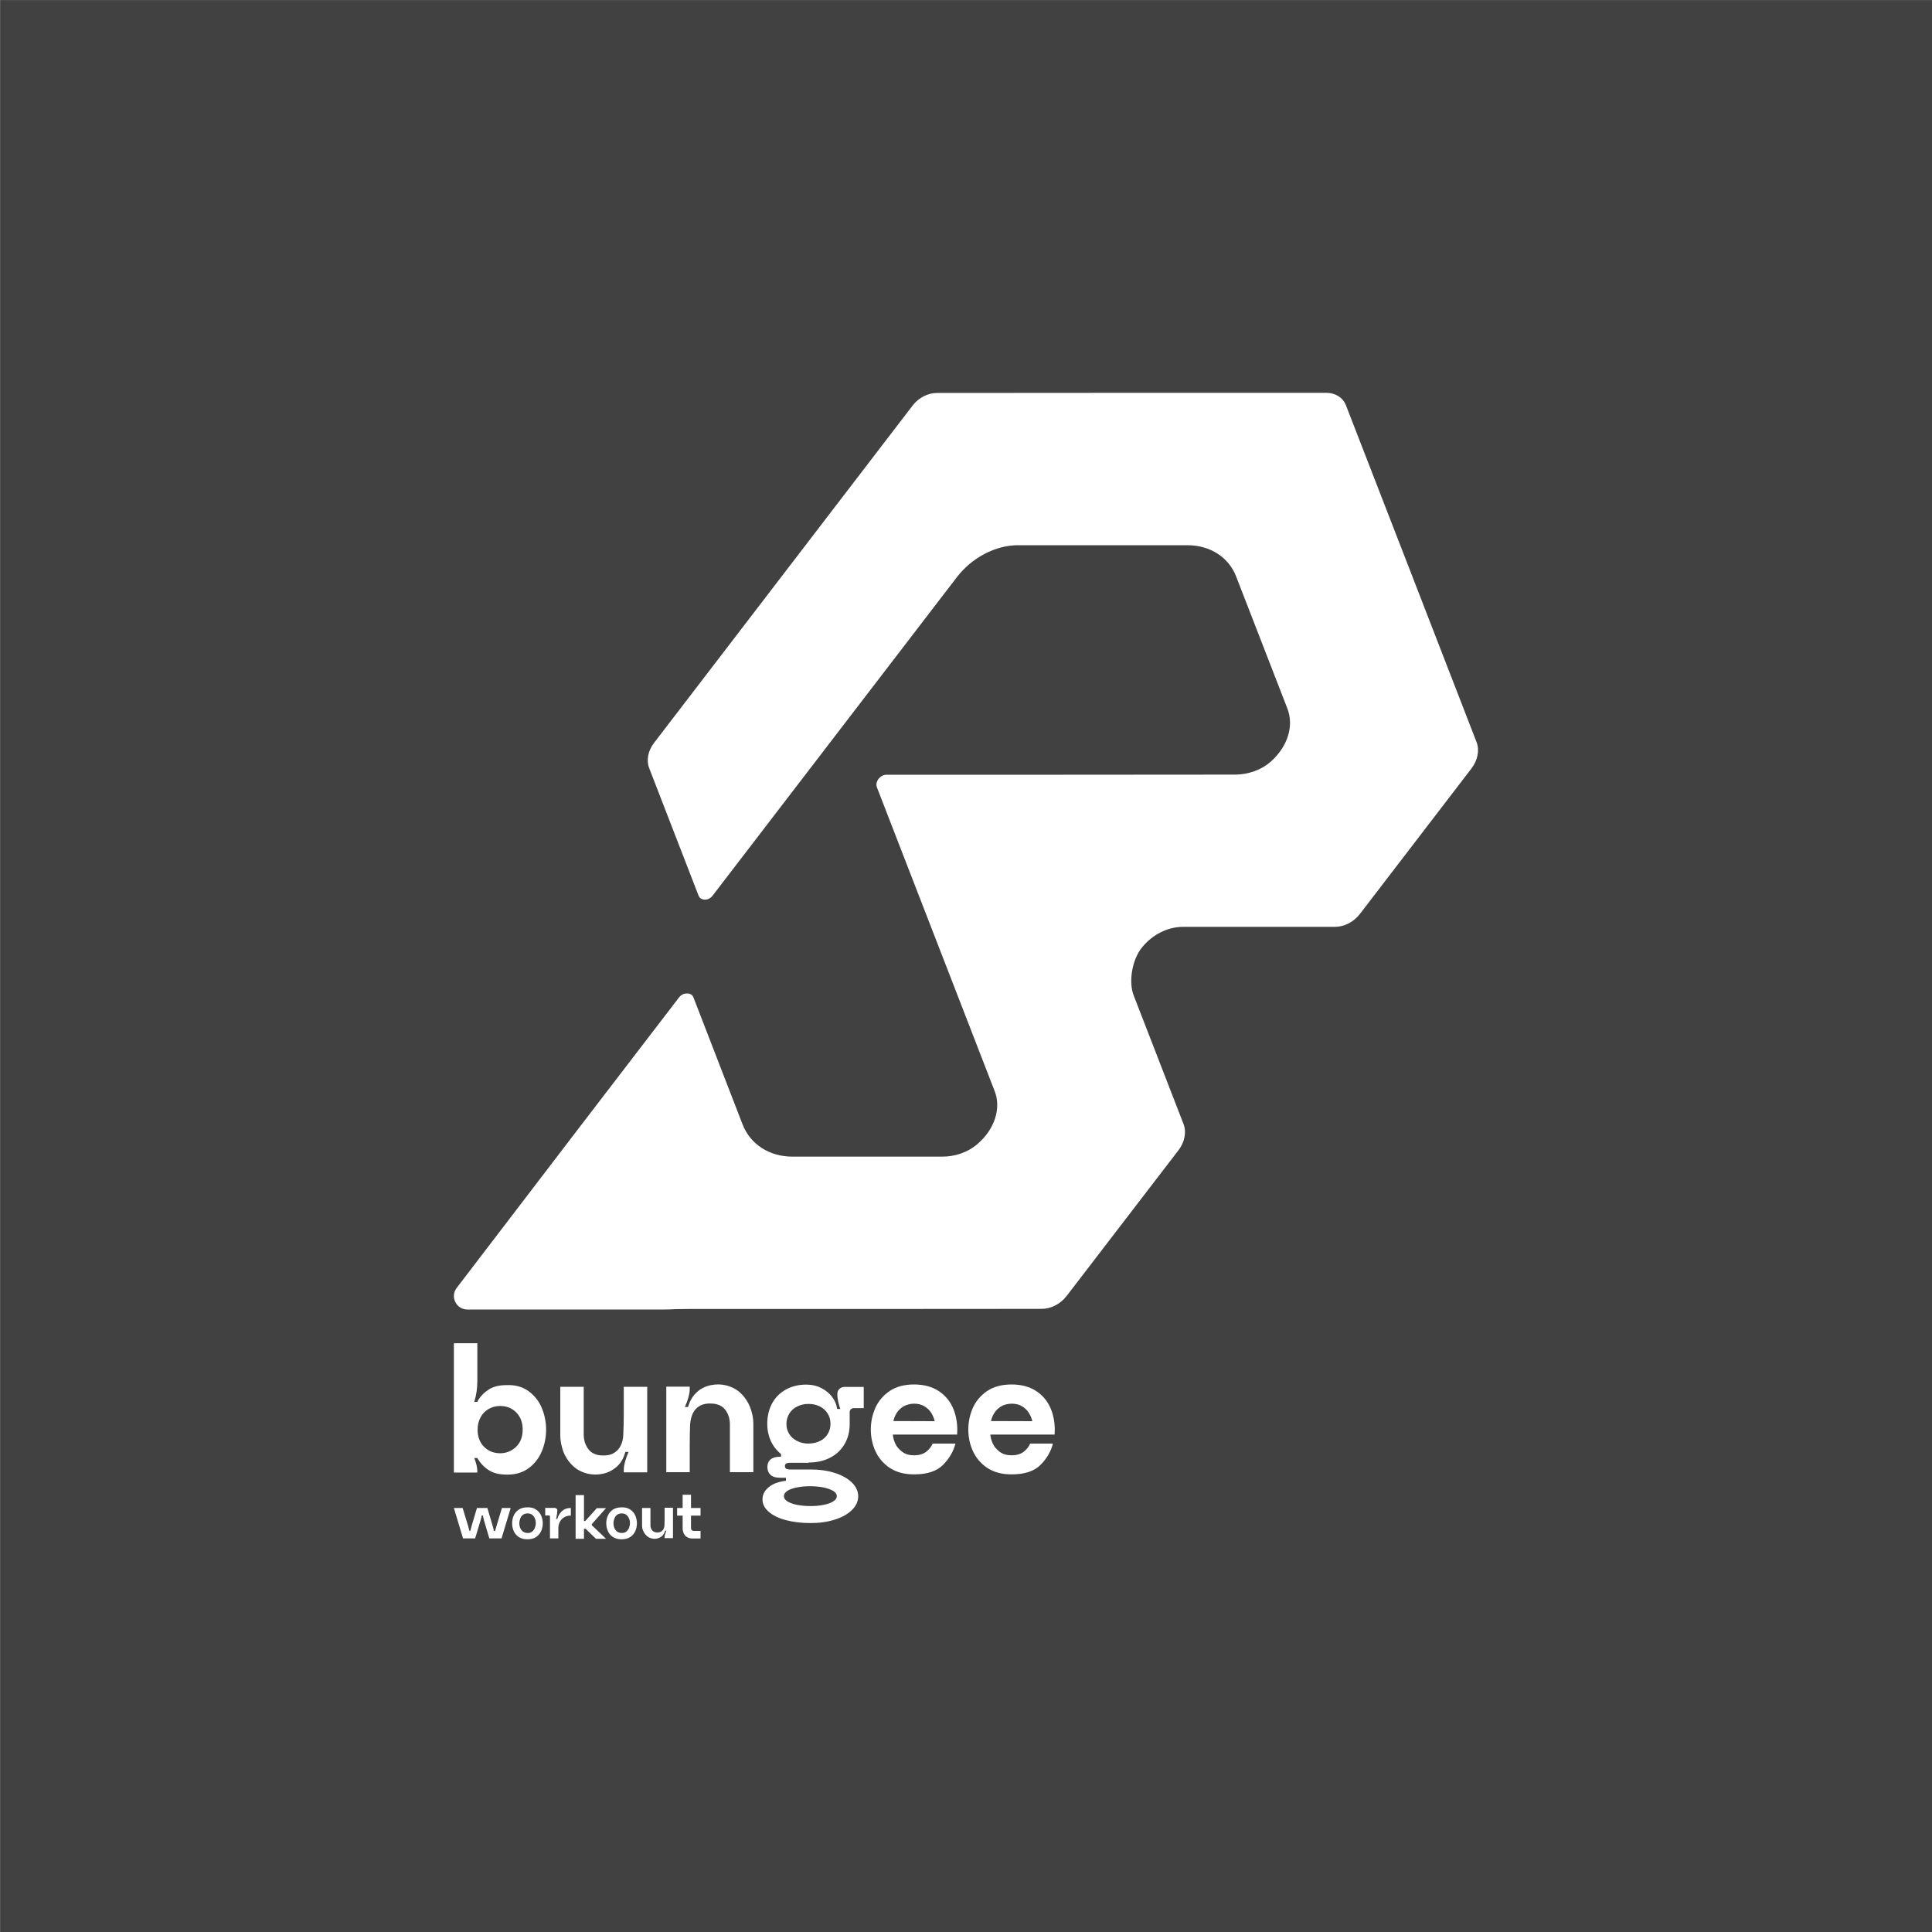 <?xml version="1.0" encoding="UTF-8"?> <svg xmlns="http://www.w3.org/2000/svg" xmlns:xlink="http://www.w3.org/1999/xlink" version="1.1" id="Слой_1" x="0px" y="0px" viewBox="0 0 1500 1500" style="enable-background:new 0 0 1500 1500;" xml:space="preserve"><rect x="0" y="0" width="1500" height="1500" fill="#808080" stroke="none"/> <style type="text/css"> .st0{fill:#414141;} .st1{fill:#FFFFFF;} </style> <rect x="0.2" y="0.1" class="st0" width="1500" height="1500"></rect> <g> <g> <g> <path class="st1" d="M385.3,1185.4l4.4-14.6h6.8l-7.1,23.6h-9.5l-4.3-14.6c-0.2-1.1-0.5-2.2-0.7-3.2h-0.9 c-0.1,1.1-0.4,2.1-0.7,3.2l-4.4,14.6h-9.4l-7.1-23.6h6.8l4.4,14.5c0.3,1.1,0.6,2.2,0.8,3.2h0.8c0.3-1,0.5-2.1,0.8-3.2l4.3-14.5 h8.1l4.3,14.6c0.3,1.1,0.6,2.2,0.8,3.2h0.9C384.7,1187.6,385,1186.5,385.3,1185.4z"></path> <path class="st1" d="M416.3,1172.1c1.8,1.2,3.1,2.8,3.9,4.7c0.8,1.9,1.2,3.9,1.2,5.9c0,2.1-0.4,4-1.2,5.9 c-0.8,1.9-2.1,3.4-3.9,4.7c-1.8,1.2-4,1.8-6.8,1.8c-2.7,0-5-0.6-6.8-1.8c-1.8-1.2-3.1-2.8-3.9-4.7c-0.8-1.9-1.2-3.9-1.2-5.9 c0-2.1,0.4-4,1.2-5.9c0.8-1.9,2.1-3.4,3.9-4.7c1.8-1.2,4-1.8,6.8-1.8C412.3,1170.2,414.5,1170.8,416.3,1172.1z M413.2,1189.1 c0.9-0.7,1.6-1.7,2.1-2.9c0.4-1.2,0.7-2.4,0.7-3.6c0-1.3-0.2-2.5-0.7-3.6c-0.4-1.2-1.1-2.1-2.1-2.9c-0.9-0.7-2.1-1.1-3.6-1.1 c-1.5,0-2.7,0.4-3.6,1.1c-1,0.7-1.6,1.7-2.1,2.9c-0.4,1.2-0.7,2.4-0.7,3.6c0,1.3,0.2,2.5,0.7,3.6c0.4,1.2,1.1,2.1,2.1,2.9 c1,0.7,2.2,1.1,3.6,1.1C411,1190.3,412.2,1189.9,413.2,1189.1z"></path> <path class="st1" d="M443.2,1170.8v5.9c-2.2,0-4.1,0.5-5.5,1.5c-1.5,1-2.5,2.2-3.2,3.7c-0.7,1.5-1,3.1-1,4.7v7.8H427v-16.9 c0-0.3-0.1-0.5-0.2-0.7c-0.1-0.1-0.4-0.2-0.7-0.2h-2.8v-5.9h7c0.7,0,1.3,0.2,1.7,0.5c0.5,0.4,0.7,0.9,0.7,1.6 c0,1.4-0.3,3.5-0.9,6.5h0.9c0.5-1.7,1.2-3.2,2.2-4.5c1-1.3,2.1-2.3,3.5-3S441.4,1170.8,443.2,1170.8z"></path> <path class="st1" d="M453.3,1180.9h1.1l9-10h7.1l-11,12.4v0.9l11,10.5l-7.8,0l-8.1-7.8h-1.2v7.8h-6.5v-33.9h6.5V1180.9z"></path> <path class="st1" d="M489.4,1172.1c1.8,1.2,3.1,2.8,3.9,4.7c0.8,1.9,1.2,3.9,1.2,5.9c0,2.1-0.4,4-1.2,5.9 c-0.8,1.9-2.1,3.4-3.9,4.7c-1.8,1.2-4,1.8-6.8,1.8c-2.7,0-5-0.6-6.8-1.8c-1.8-1.2-3.1-2.8-3.9-4.7c-0.8-1.9-1.2-3.9-1.2-5.9 c0-2.1,0.4-4,1.2-5.9c0.8-1.9,2.1-3.4,3.9-4.7c1.8-1.2,4-1.8,6.8-1.8C485.4,1170.2,487.7,1170.8,489.4,1172.1z M486.3,1189.1 c0.9-0.7,1.6-1.7,2.1-2.9c0.4-1.2,0.7-2.4,0.7-3.6c0-1.3-0.2-2.5-0.7-3.6s-1.1-2.1-2.1-2.9c-0.9-0.7-2.1-1.1-3.6-1.1 s-2.7,0.4-3.6,1.1c-1,0.7-1.6,1.7-2.1,2.9c-0.4,1.2-0.7,2.4-0.7,3.6c0,1.3,0.2,2.5,0.7,3.6c0.4,1.2,1.1,2.1,2.1,2.9 c1,0.7,2.2,1.1,3.6,1.1S485.3,1189.9,486.3,1189.1z"></path> <path class="st1" d="M498.5,1184.3v-13.5h6.5v13.2c0,1.6,0.4,2.9,1.2,4c0.8,1.1,2.1,1.7,3.8,1.8c1.4,0.1,2.5-0.2,3.3-0.7 c0.9-0.5,1.5-1.2,1.9-2.1c0.4-0.9,0.7-1.9,0.7-3c0.1-2,0.1-4,0.1-6v-7.4h6.5v23.6h-6.5v-0.7c0-0.7,0.1-1.5,0.4-2.4 c0.3-0.9,0.6-1.8,0.9-2.6h-0.9c-0.5,1.7-1.3,3.1-2.4,4.1c-1.2,1-2.5,1.6-3.9,1.9s-2.8,0.3-4.2-0.1c-1.7-0.4-3.1-1.2-4.2-2.4 c-1.1-1.1-2-2.4-2.5-3.9C498.7,1187.1,498.5,1185.7,498.5,1184.3z"></path> <path class="st1" d="M530,1186.6v-9.9h-4.3v-5.9h4.3v-10.3h6.5v10.3h7.4v5.9h-7.4v9.8c0,0.6,0.2,1.1,0.6,1.5 c0.4,0.4,0.9,0.6,1.4,0.6h5.4v5.9h-6.1c-1.7,0-3.2-0.4-4.4-1.1c-1.2-0.7-2-1.7-2.6-2.9C530.3,1189.2,530,1187.9,530,1186.6z"></path> </g> <g> <path class="st1" d="M410.5,1080.2c4.6,3.4,8,7.7,10.2,13.1c2.2,5.3,3.3,10.9,3.3,16.7c0,5.8-1.1,11.4-3.3,16.7 c-2.2,5.3-5.6,9.7-10.1,13.1c-4.6,3.4-10.1,5.1-16.7,5.1c-6.3,0-11.2-1.2-14.8-3.7c-3.6-2.4-6.4-5.5-8.5-9.2h-2.4 c1.6,3.9,2.4,7.4,2.4,10.6v0.7h-18.2v-100.4h18.2v29.3c0,5.8-0.8,11.2-2.4,16.2h2.4c0.3-0.5,0.5-1.1,0.8-1.6 c2.2-3.4,5-6.1,8.4-8.2s7.9-3.2,13.5-3.2C400.2,1075.1,405.9,1076.8,410.5,1080.2z M400.8,1123.2c3.4-3.4,5-7.8,5-13.3 c0-5.5-1.7-10-5-13.3c-3.4-3.4-7.5-5-12.5-5c-3.3,0-6.2,0.8-8.9,2.3c-2.7,1.5-4.8,3.7-6.3,6.5c-1.5,2.8-2.3,6-2.3,9.6 c0,5.5,1.7,10,5,13.3s7.5,5,12.5,5S397.4,1126.5,400.8,1123.2z"></path> <path class="st1" d="M435,1114.6v-37.9h18.2v37c0,4.4,1.2,8.2,3.5,11.3c2.3,3.1,5.8,4.8,10.5,5c3.8,0.2,6.9-0.4,9.3-1.8 s4.2-3.3,5.4-5.8c1.2-2.4,1.9-5.2,2-8.3c0.3-5.5,0.4-11.1,0.4-16.7v-20.7h18.2v66.4h-18.2v-1.9c0-1.9,0.4-4.1,1.1-6.7 c0.7-2.5,1.6-4.9,2.6-7.2h-2.5c-1.3,4.9-3.5,8.7-6.8,11.6c-3.3,2.8-6.9,4.6-11,5.4c-4.1,0.8-8,0.7-11.7-0.2 c-4.7-1.2-8.7-3.4-11.8-6.6c-3.2-3.2-5.5-6.9-7-10.9C435.8,1122.4,435,1118.4,435,1114.6z"></path> <path class="st1" d="M584.9,1105.1v37.9h-18.2v-37c0-4.4-1.2-8.2-3.5-11.3c-2.3-3.1-5.9-4.8-10.7-5c-3.7-0.2-6.8,0.4-9.2,1.8 c-2.4,1.4-4.2,3.3-5.4,5.8c-1.1,2.5-1.8,5.2-2.1,8.3c-0.2,5.5-0.3,11.1-0.3,16.7v20.7h-18.2v-66.4h18.2v1.9 c0,1.9-0.4,4.1-1.1,6.7c-0.7,2.5-1.6,4.9-2.7,7.2h2.5c1.4-4.9,3.7-8.7,6.9-11.6s6.9-4.6,11-5.4c4.1-0.8,8-0.7,11.7,0.2 c4.7,1.2,8.7,3.4,11.8,6.6c3.2,3.2,5.5,6.9,7,10.9C584.1,1097.4,584.9,1101.3,584.9,1105.1z"></path> <path class="st1" d="M605.4,1147.3c-3.1,0-5.5-0.7-7.1-2.2c-1.7-1.5-2.5-3.6-2.5-6.2c0-2.4,0.8-4.4,2.5-5.8s4.1-2.1,7.1-2.1h1 v-2.6l21.5,4.6l-0.1,2.7h-14.6c-1.2,0-2.1,0.2-2.8,0.6c-0.7,0.4-1,1.1-1,2c0,0.9,0.3,1.6,1,2c0.7,0.4,1.6,0.6,2.8,0.6h16 c7.1,0,13.4,0.9,19,2.7c5.6,1.8,10,4.3,13.3,7.5c3.2,3.2,4.8,6.7,4.8,10.6c0,3.9-1.6,7.4-4.8,10.6c-3.2,3.2-7.6,5.7-13.3,7.5 c-5.6,1.8-11.9,2.7-18.9,2.7c-7.2,0-13.6-0.8-19.2-2.3c-5.7-1.5-10.1-3.7-13.3-6.5c-3.2-2.8-4.8-5.9-4.8-9.4c0-3.1,1-5.7,2.9-7.8 c1.9-2.1,4.2-3.7,6.9-4.8c2.7-1,5.4-1.7,8.1-2h0.3v-2.4H605.4z M611.2,1132c-4.9-2.5-8.7-6.1-11.4-10.7 c-2.7-4.6-4.1-9.9-4.1-15.8c0-6.1,1.3-11.4,3.8-16c2.5-4.6,6.1-8.1,10.7-10.7c4.6-2.5,9.8-3.8,15.7-3.8c4.4,0,8.3,0.9,11.8,2.7 c3.5,1.8,6.3,4.1,8.4,6.9s3.4,5.9,3.8,9c0.3,0.8,0.8,1.5,1.4,2.2c0.7,0.6,1.7,1.4,3.1,2.4c1.8,1.5,3.2,2.7,4,3.7 c0.9,1,1.3,2.2,1.3,3.5c0,6-1.3,11.3-4,15.8c-2.7,4.6-6.4,8.1-11.3,10.6c-4.9,2.5-10.4,3.7-16.7,3.7 C621.7,1135.7,616.1,1134.5,611.2,1132z M639.7,1168.3c3.1-0.6,5.6-1.5,7.3-2.7c1.8-1.1,2.7-2.5,2.7-4c0-1.5-0.9-2.9-2.7-4 c-1.8-1.1-4.3-2-7.4-2.7c-3.1-0.6-6.6-1-10.4-1c-4,0-7.5,0.3-10.7,1c-3.1,0.6-5.6,1.5-7.3,2.7c-1.7,1.1-2.6,2.5-2.6,4 c0,1.5,0.9,2.9,2.6,4c1.7,1.1,4.1,2,7.3,2.7c3.1,0.6,6.7,1,10.7,1C633.1,1169.3,636.6,1169,639.7,1168.3z M636.6,1118.8 c2.6-1.3,4.6-3.1,6-5.4c1.4-2.3,2.2-4.9,2.2-7.9s-0.7-5.7-2.2-8c-1.4-2.4-3.5-4.2-6-5.5c-2.6-1.3-5.5-2-8.8-2 c-3.4,0-6.3,0.7-8.9,2c-2.6,1.3-4.6,3.1-6.1,5.5c-1.4,2.4-2.2,5-2.2,8s0.7,5.6,2.2,7.9c1.4,2.3,3.5,4.1,6.1,5.4 c2.6,1.3,5.5,2,8.9,2C631.1,1120.7,634,1120.1,636.6,1118.8z M650.1,1082.3c0-1.5,0.5-2.9,1.6-3.9c1.1-1.1,2.4-1.6,3.9-1.6h15 v16.5h-7.9c-0.8,0-1.5,0.3-2.1,0.9c-0.6,0.6-0.9,1.3-0.9,2.1v9.4l-11.7-2.3l1.9-9.5h2.5C650.9,1089.5,650.1,1085.7,650.1,1082.3z "></path> <path class="st1" d="M695.2,1121c1.1,2.4,2.9,4.4,5.3,6.2c2.4,1.8,5.5,2.7,9.2,2.7c3.8,0,6.9-0.9,9.2-2.6 c2.3-1.7,4.1-3.9,5.2-6.5h17.7c-1.5,5.9-4.6,11.4-9.5,16.4c-4.9,5-12.4,7.5-22.6,7.5c-7.6,0-13.9-1.7-19-5.1 c-5-3.4-8.7-7.8-11.1-13.1s-3.5-10.9-3.5-16.7c0-5.8,1.2-11.4,3.5-16.7c2.4-5.3,6.1-9.7,11.1-13.1c5-3.4,11.4-5.1,19-5.1 c7.7,0,14.2,1.8,19.4,5.3c5.2,3.5,9,8.3,11.3,14.2c2.3,5.9,3.2,12.4,2.7,19.4h-49.9C693.4,1116.3,694.1,1118.7,695.2,1121z M701.5,1091.9c-2.3,1.4-4,3.1-5.3,5.1c-1.3,2-2.1,4.1-2.6,6.3l32.1,0.1c-0.5-2.1-1.3-4.2-2.6-6.3c-1.3-2.1-3-3.8-5.3-5.2 c-2.3-1.4-5-2.1-8.2-2.1C706.5,1089.9,703.8,1090.6,701.5,1091.9z"></path> <path class="st1" d="M770.9,1121c1.1,2.4,2.9,4.4,5.3,6.2c2.4,1.8,5.5,2.7,9.2,2.7c3.8,0,6.9-0.9,9.2-2.6 c2.3-1.7,4.1-3.9,5.2-6.5h17.7c-1.5,5.9-4.6,11.4-9.5,16.4c-4.9,5-12.4,7.5-22.6,7.5c-7.6,0-13.9-1.7-19-5.1 c-5-3.4-8.7-7.8-11.1-13.1s-3.5-10.9-3.5-16.7c0-5.8,1.2-11.4,3.5-16.7c2.4-5.3,6.1-9.7,11.1-13.1c5-3.4,11.4-5.1,19-5.1 c7.7,0,14.2,1.8,19.4,5.3c5.2,3.5,9,8.3,11.3,14.2c2.3,5.9,3.2,12.4,2.7,19.4h-49.9C769.1,1116.3,769.8,1118.7,770.9,1121z M777.3,1091.9c-2.3,1.4-4,3.1-5.3,5.1c-1.3,2-2.1,4.1-2.6,6.3l32.1,0.1c-0.5-2.1-1.3-4.2-2.6-6.3c-1.3-2.1-3-3.8-5.3-5.2 c-2.3-1.4-5-2.1-8.2-2.1C782.3,1089.9,779.5,1090.6,777.3,1091.9z"></path> </g> </g> <path class="st1" d="M1146.4,576.2l-50.6-130.6l-50.8-130.9c-2.3-6-8.2-9.7-15.1-9.7H878.7l-151.3,0.1c-7,0-14.2,3.7-18.8,9.7 L507.7,576.9c-4.6,6-6,13.5-3.7,19.4l38.3,98.9c1.1,2.8,3.6,3.3,4.9,3.3c1.3,0,4.1-0.4,6.2-3.3L743,448 c11.7-15.1,29.8-24.7,47.5-24.7H922c17.5,0,32.2,9.4,37.9,24.7l39.7,102.3c4.9,13,0.6,28.6-12.5,40.6c-7.8,7.1-18.2,10.4-27.8,10.5 l-137,0.1h-134c-3.3,0-5.3,2.1-6.3,3.3c-0.8,1.2-2.2,3.6-1.2,6.4l45,116.1L772.2,847c5.3,13.2,0.2,29.7-13.4,41.3 C751,895,741,898,731.6,898H615.2c-17.9,0-32.7-9.6-38.7-25.1l-38.1-98.5c-1.1-2.8-3.6-3.1-4.9-3.1c-1.5,0-4.1,0.3-6.3,3.1 L451.6,873l-97,126.9c-5.3,6.9-0.4,16.8,8.3,16.8h152.4c3,0,6.2-0.1,9.2-0.3c3.1,0,6.2-0.1,9-0.1h124.6l150.7-0.1 c7.2,0,14.6-3.8,19.4-10.1L915,893c4.8-6.3,6.3-14,3.9-20.3l-38.7-99.8c-4-10.2-1.6-27.5,6.6-37.5c8.1-9.9,19.8-15.8,31.8-15.8 h117.9c7.2,0,14.6-3.8,19.4-10.1l86.8-113.2C1147.3,590.1,1148.8,582.4,1146.4,576.2z"></path> </g> </svg> 
